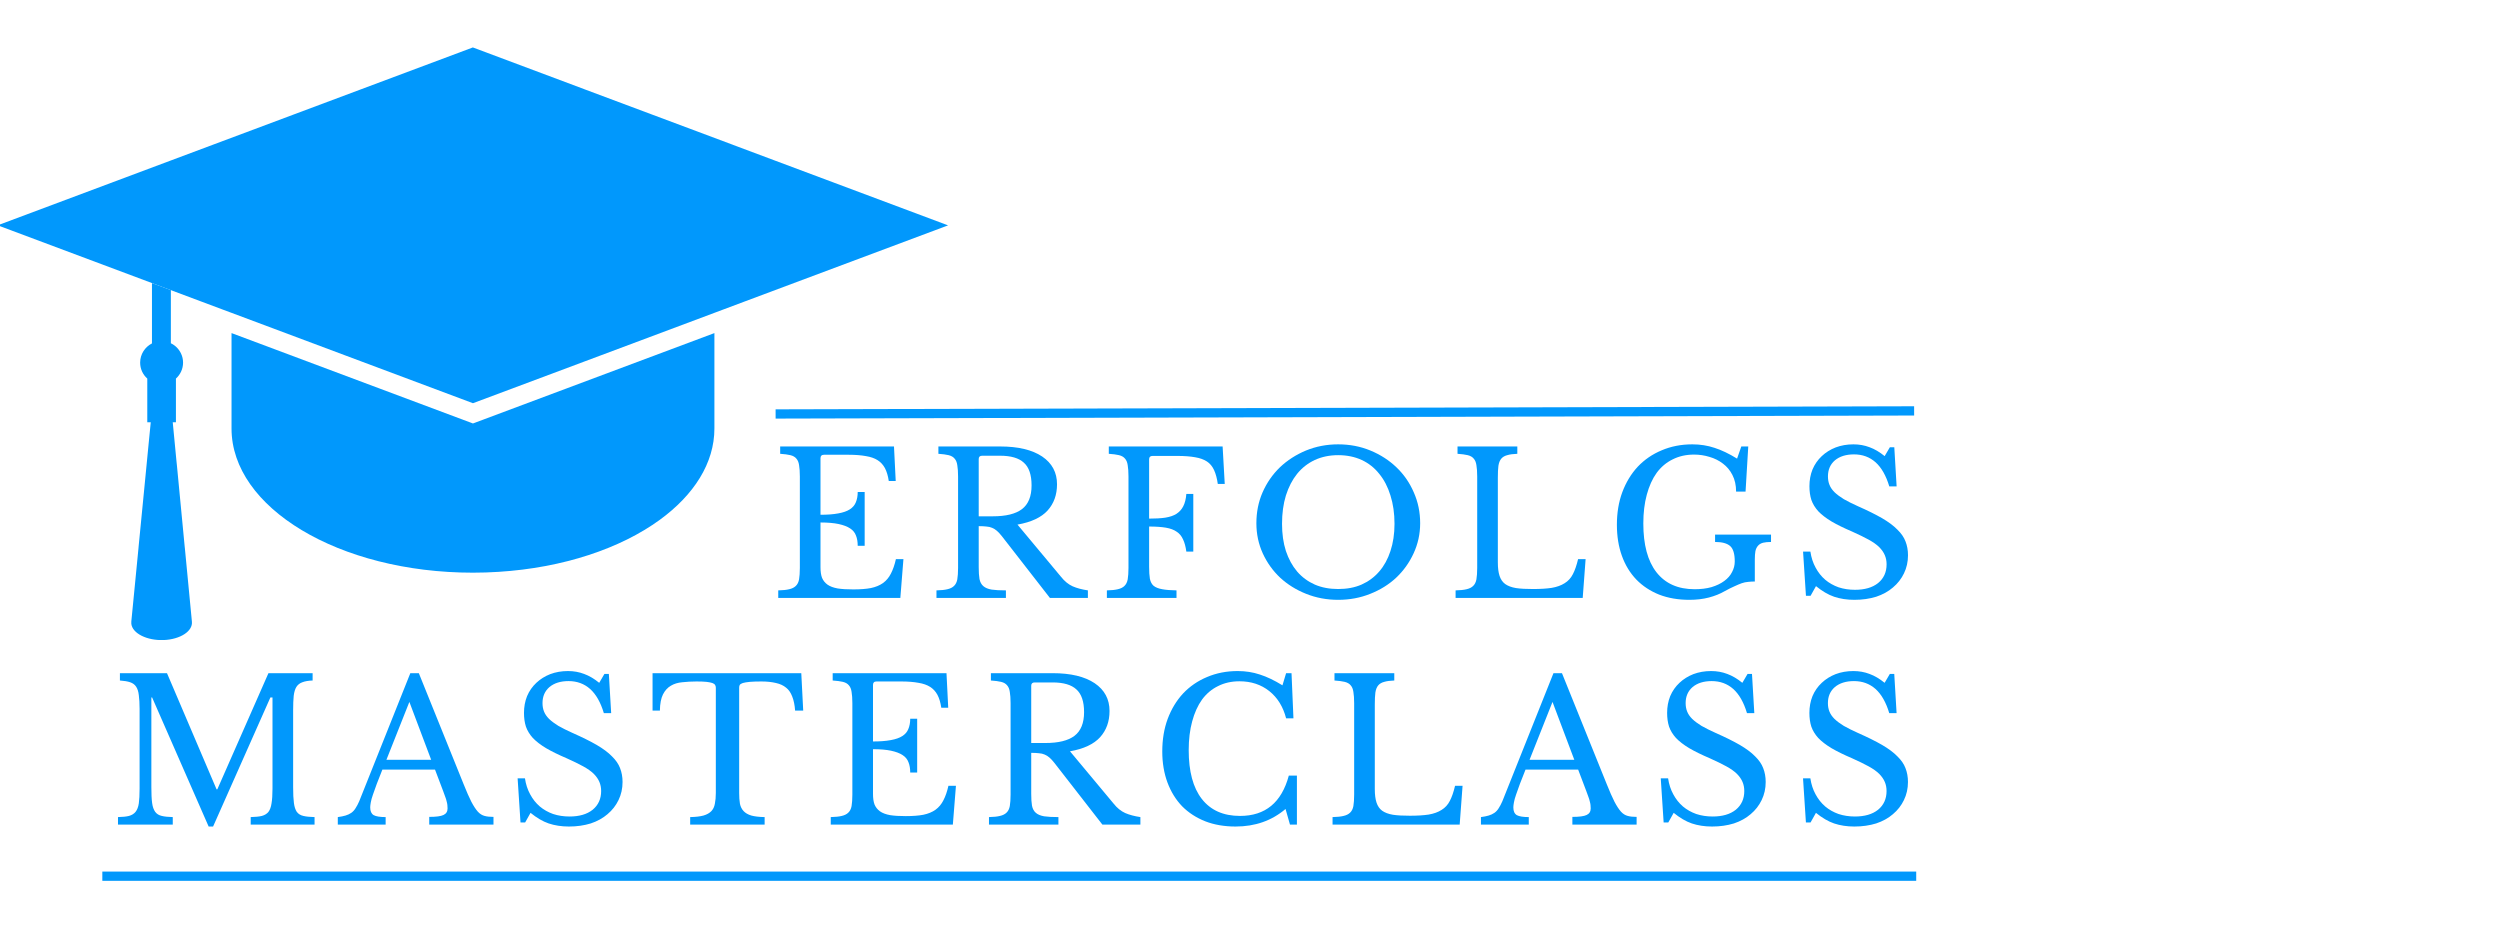 <svg xmlns="http://www.w3.org/2000/svg" xmlns:xlink="http://www.w3.org/1999/xlink" width="270" zoomAndPan="magnify" viewBox="0 0 202.5 75" height="100" preserveAspectRatio="xMidYMid meet" version="1.0"><defs><g/><clipPath id="84585118d6"><path d="M 0 3.84 L 76.805 3.84 L 76.805 32.785 L 0 32.785 Z M 0 3.84 " clip-rule="nonzero"/></clipPath><clipPath id="593e213499"><path d="M 10.523 22.816 L 15.688 22.816 L 15.688 51.84 L 10.523 51.84 Z M 10.523 22.816 " clip-rule="nonzero"/></clipPath></defs><g clip-path="url(#84585118d6)"><path fill="#0198fc" d="M 13.785 13.023 L 13.785 13.02 M 76.793 18.254 L 76.805 18.25 L 76.781 18.25 L 59.363 11.73 L 59.355 11.719 L 59.34 11.719 L 47.312 7.219 L 47.309 7.215 L 47.305 7.207 L 47.285 7.207 L 38.305 3.844 L 38.309 3.84 L 23.887 9.238 L 13.781 13.02 L -0.188 18.25 L 18 25.059 L 18.754 25.34 L 29.281 29.281 L 38.309 32.66 L 48.602 28.809 L 57.867 25.34 L 60.273 24.438 L 76.785 18.258 L 76.797 18.258 L 76.793 18.254 " fill-opacity="1" fill-rule="nonzero"/></g><path fill="#0198fc" d="M 18.754 26.98 L 18.754 34.691 C 18.754 34.699 18.754 34.703 18.754 34.711 C 18.754 37.918 20.922 40.824 24.43 42.934 C 27.973 45.066 32.883 46.387 38.309 46.387 C 39.008 46.387 39.695 46.363 40.379 46.32 C 45.633 45.992 50.27 44.418 53.445 42.105 C 56.207 40.09 57.867 37.516 57.867 34.711 C 57.867 34.703 57.863 34.699 57.863 34.691 L 57.867 34.691 L 57.867 26.98 L 38.309 34.301 L 18.754 26.98 " fill-opacity="1" fill-rule="nonzero"/><g clip-path="url(#593e213499)"><path fill="#0198fc" d="M 14.973 44.391 L 14.961 44.289 L 14.328 37.676 L 14.297 37.387 L 13.992 34.203 L 14.25 34.203 L 14.25 30.664 C 14.602 30.348 14.828 29.887 14.828 29.371 C 14.828 29.109 14.77 28.859 14.664 28.637 C 14.492 28.273 14.203 27.977 13.84 27.805 L 13.84 23.5 L 12.309 22.93 L 12.309 27.816 C 11.742 28.105 11.352 28.691 11.352 29.371 C 11.352 29.887 11.574 30.348 11.93 30.664 L 11.93 34.203 L 12.211 34.203 L 12.023 36.109 L 11.793 38.48 L 11.223 44.32 L 11.223 44.34 L 10.914 47.508 L 10.637 50.34 C 10.629 50.402 10.629 50.469 10.637 50.531 C 10.73 51.309 11.902 51.895 13.258 51.844 C 14.613 51.789 15.637 51.117 15.543 50.34 L 14.973 44.391 " fill-opacity="1" fill-rule="nonzero"/></g><g fill="#0198fc" fill-opacity="1"><g transform="translate(62.319, 48.43)"><g><path d="M 4.141 -6.734 C 4.711 -6.734 5.191 -6.77 5.578 -6.844 C 5.973 -6.914 6.285 -7.023 6.516 -7.172 C 6.742 -7.316 6.906 -7.504 7 -7.734 C 7.102 -7.973 7.156 -8.254 7.156 -8.578 L 7.719 -8.578 L 7.719 -4.219 L 7.156 -4.219 C 7.156 -4.539 7.109 -4.816 7.016 -5.047 C 6.93 -5.285 6.773 -5.477 6.547 -5.625 C 6.316 -5.781 6.004 -5.898 5.609 -5.984 C 5.223 -6.066 4.734 -6.109 4.141 -6.109 L 4.141 -2.5 C 4.141 -2.145 4.18 -1.852 4.266 -1.625 C 4.359 -1.406 4.504 -1.223 4.703 -1.078 C 4.91 -0.93 5.188 -0.828 5.531 -0.766 C 5.875 -0.711 6.297 -0.688 6.797 -0.688 C 7.359 -0.688 7.832 -0.723 8.219 -0.797 C 8.613 -0.879 8.941 -1.016 9.203 -1.203 C 9.473 -1.398 9.688 -1.656 9.844 -1.969 C 10.008 -2.281 10.145 -2.672 10.25 -3.141 L 10.859 -3.141 L 10.609 0 L 0.719 0 L 0.719 -0.609 C 1.094 -0.617 1.391 -0.648 1.609 -0.703 C 1.836 -0.754 2.016 -0.844 2.141 -0.969 C 2.273 -1.094 2.363 -1.27 2.406 -1.5 C 2.445 -1.738 2.469 -2.047 2.469 -2.422 L 2.469 -9.844 C 2.469 -10.219 2.445 -10.52 2.406 -10.75 C 2.375 -10.977 2.301 -11.156 2.188 -11.281 C 2.082 -11.414 1.922 -11.508 1.703 -11.562 C 1.492 -11.613 1.219 -11.648 0.875 -11.672 L 0.875 -12.266 L 10.094 -12.266 L 10.234 -9.469 L 9.672 -9.469 C 9.609 -9.895 9.504 -10.242 9.359 -10.516 C 9.211 -10.785 9.016 -11 8.766 -11.156 C 8.523 -11.312 8.211 -11.422 7.828 -11.484 C 7.441 -11.555 6.977 -11.594 6.438 -11.594 L 4.422 -11.594 C 4.234 -11.594 4.141 -11.5 4.141 -11.312 Z M 4.141 -6.734 "/></g></g></g><g fill="#0198fc" fill-opacity="1"><g transform="translate(75.135, 48.43)"><g><path d="M 10.484 -9.203 C 10.484 -8.348 10.227 -7.641 9.719 -7.078 C 9.207 -6.516 8.395 -6.133 7.281 -5.938 L 10.812 -1.703 C 11.094 -1.348 11.406 -1.094 11.75 -0.938 C 12.094 -0.789 12.504 -0.68 12.984 -0.609 L 12.984 0 L 9.906 0 L 6.016 -5 C 5.867 -5.188 5.734 -5.332 5.609 -5.438 C 5.492 -5.539 5.367 -5.617 5.234 -5.672 C 5.098 -5.734 4.941 -5.77 4.766 -5.781 C 4.598 -5.801 4.391 -5.812 4.141 -5.812 L 4.141 -2.5 C 4.141 -2.102 4.16 -1.781 4.203 -1.531 C 4.254 -1.281 4.359 -1.086 4.516 -0.953 C 4.672 -0.816 4.895 -0.723 5.188 -0.672 C 5.477 -0.629 5.863 -0.609 6.344 -0.609 L 6.344 0 L 0.719 0 L 0.719 -0.609 C 1.094 -0.617 1.391 -0.648 1.609 -0.703 C 1.836 -0.754 2.016 -0.844 2.141 -0.969 C 2.273 -1.094 2.363 -1.27 2.406 -1.5 C 2.445 -1.738 2.469 -2.047 2.469 -2.422 L 2.469 -9.844 C 2.469 -10.219 2.445 -10.52 2.406 -10.75 C 2.375 -10.977 2.301 -11.156 2.188 -11.281 C 2.082 -11.414 1.922 -11.508 1.703 -11.562 C 1.492 -11.613 1.219 -11.648 0.875 -11.672 L 0.875 -12.266 L 5.875 -12.266 C 7.344 -12.266 8.477 -11.992 9.281 -11.453 C 10.082 -10.91 10.484 -10.16 10.484 -9.203 Z M 4.141 -6.609 L 5.281 -6.609 C 6.344 -6.609 7.129 -6.801 7.641 -7.188 C 8.16 -7.582 8.422 -8.223 8.422 -9.109 C 8.422 -9.973 8.211 -10.586 7.797 -10.953 C 7.391 -11.328 6.75 -11.516 5.875 -11.516 L 4.422 -11.516 C 4.234 -11.516 4.141 -11.426 4.141 -11.25 Z M 4.141 -6.609 "/></g></g></g><g fill="#0198fc" fill-opacity="1"><g transform="translate(88.938, 48.43)"><g><path d="M 4.141 -2.531 C 4.141 -2.125 4.16 -1.797 4.203 -1.547 C 4.254 -1.297 4.359 -1.102 4.516 -0.969 C 4.68 -0.844 4.91 -0.754 5.203 -0.703 C 5.492 -0.648 5.879 -0.617 6.359 -0.609 L 6.359 0 L 0.719 0 L 0.719 -0.609 C 1.094 -0.617 1.391 -0.648 1.609 -0.703 C 1.836 -0.754 2.016 -0.844 2.141 -0.969 C 2.273 -1.094 2.363 -1.27 2.406 -1.5 C 2.445 -1.738 2.469 -2.047 2.469 -2.422 L 2.469 -9.844 C 2.469 -10.219 2.445 -10.52 2.406 -10.75 C 2.375 -10.977 2.301 -11.156 2.188 -11.281 C 2.082 -11.414 1.922 -11.508 1.703 -11.562 C 1.492 -11.613 1.219 -11.648 0.875 -11.672 L 0.875 -12.266 L 10.094 -12.266 L 10.266 -9.234 L 9.703 -9.234 C 9.641 -9.68 9.539 -10.051 9.406 -10.344 C 9.27 -10.645 9.078 -10.879 8.828 -11.047 C 8.578 -11.211 8.258 -11.328 7.875 -11.391 C 7.488 -11.461 7.008 -11.5 6.438 -11.5 L 4.422 -11.5 C 4.234 -11.5 4.141 -11.41 4.141 -11.234 L 4.141 -6.422 C 4.648 -6.422 5.086 -6.445 5.453 -6.5 C 5.828 -6.562 6.129 -6.664 6.359 -6.812 C 6.598 -6.969 6.781 -7.172 6.906 -7.422 C 7.039 -7.68 7.125 -8.016 7.156 -8.422 L 7.719 -8.422 L 7.719 -3.75 L 7.156 -3.75 C 7.102 -4.145 7.016 -4.473 6.891 -4.734 C 6.773 -5.004 6.602 -5.211 6.375 -5.359 C 6.156 -5.516 5.863 -5.625 5.5 -5.688 C 5.133 -5.75 4.68 -5.781 4.141 -5.781 Z M 4.141 -2.531 "/></g></g></g><g fill="#0198fc" fill-opacity="1"><g transform="translate(100.861, 48.43)"><g><path d="M 7.531 -12.438 C 8.469 -12.438 9.336 -12.27 10.141 -11.938 C 10.953 -11.602 11.656 -11.148 12.25 -10.578 C 12.852 -10.004 13.32 -9.328 13.656 -8.547 C 14 -7.773 14.172 -6.941 14.172 -6.047 C 14.172 -5.18 13.992 -4.367 13.641 -3.609 C 13.297 -2.859 12.828 -2.203 12.234 -1.641 C 11.641 -1.086 10.938 -0.648 10.125 -0.328 C 9.32 -0.004 8.457 0.156 7.531 0.156 C 6.613 0.156 5.75 -0.004 4.938 -0.328 C 4.133 -0.648 3.43 -1.086 2.828 -1.641 C 2.234 -2.203 1.766 -2.859 1.422 -3.609 C 1.078 -4.367 0.906 -5.18 0.906 -6.047 C 0.906 -6.941 1.07 -7.773 1.406 -8.547 C 1.75 -9.328 2.219 -10.004 2.812 -10.578 C 3.414 -11.148 4.117 -11.602 4.922 -11.938 C 5.734 -12.27 6.602 -12.438 7.531 -12.438 Z M 7.531 -0.719 C 8.238 -0.719 8.867 -0.836 9.422 -1.078 C 9.984 -1.328 10.461 -1.68 10.859 -2.141 C 11.254 -2.598 11.555 -3.148 11.766 -3.797 C 11.984 -4.453 12.094 -5.188 12.094 -6 C 12.094 -6.844 11.984 -7.609 11.766 -8.297 C 11.555 -8.984 11.254 -9.566 10.859 -10.047 C 10.473 -10.535 10 -10.91 9.438 -11.172 C 8.875 -11.43 8.238 -11.562 7.531 -11.562 C 6.832 -11.562 6.203 -11.43 5.641 -11.172 C 5.078 -10.91 4.598 -10.535 4.203 -10.047 C 3.816 -9.566 3.516 -8.984 3.297 -8.297 C 3.086 -7.609 2.984 -6.844 2.984 -6 C 2.984 -5.188 3.086 -4.453 3.297 -3.797 C 3.516 -3.148 3.816 -2.598 4.203 -2.141 C 4.598 -1.68 5.078 -1.328 5.641 -1.078 C 6.203 -0.836 6.832 -0.719 7.531 -0.719 Z M 7.531 -0.719 "/></g></g></g><g fill="#0198fc" fill-opacity="1"><g transform="translate(117.184, 48.43)"><g><path d="M 11.016 0 L 0.719 0 L 0.719 -0.609 C 1.094 -0.617 1.391 -0.648 1.609 -0.703 C 1.836 -0.754 2.016 -0.844 2.141 -0.969 C 2.273 -1.094 2.363 -1.27 2.406 -1.5 C 2.445 -1.738 2.469 -2.047 2.469 -2.422 L 2.469 -9.844 C 2.469 -10.219 2.445 -10.52 2.406 -10.75 C 2.375 -10.977 2.301 -11.156 2.188 -11.281 C 2.082 -11.414 1.922 -11.508 1.703 -11.562 C 1.492 -11.613 1.219 -11.648 0.875 -11.672 L 0.875 -12.266 L 5.719 -12.266 L 5.719 -11.672 C 5.383 -11.66 5.113 -11.625 4.906 -11.562 C 4.695 -11.508 4.535 -11.414 4.422 -11.281 C 4.305 -11.145 4.227 -10.953 4.188 -10.703 C 4.156 -10.461 4.141 -10.141 4.141 -9.734 L 4.141 -2.875 C 4.141 -2.426 4.188 -2.062 4.281 -1.781 C 4.375 -1.5 4.523 -1.281 4.734 -1.125 C 4.953 -0.969 5.242 -0.859 5.609 -0.797 C 5.973 -0.742 6.43 -0.719 6.984 -0.719 C 7.586 -0.719 8.094 -0.75 8.5 -0.812 C 8.914 -0.883 9.266 -1.008 9.547 -1.188 C 9.836 -1.363 10.062 -1.609 10.219 -1.922 C 10.383 -2.234 10.523 -2.641 10.641 -3.141 L 11.25 -3.141 Z M 11.016 0 "/></g></g></g><g fill="#0198fc" fill-opacity="1"><g transform="translate(130.015, 48.43)"><g><path d="M 6.828 0.156 C 5.922 0.156 5.102 0.016 4.375 -0.266 C 3.656 -0.555 3.039 -0.961 2.531 -1.484 C 2.02 -2.016 1.629 -2.656 1.359 -3.406 C 1.086 -4.164 0.953 -5.004 0.953 -5.922 C 0.953 -6.891 1.098 -7.77 1.391 -8.562 C 1.691 -9.363 2.109 -10.051 2.641 -10.625 C 3.18 -11.195 3.828 -11.641 4.578 -11.953 C 5.328 -12.273 6.156 -12.438 7.062 -12.438 C 7.695 -12.438 8.297 -12.344 8.859 -12.156 C 9.422 -11.977 10.031 -11.688 10.688 -11.281 L 11.031 -12.266 L 11.594 -12.266 L 11.375 -8.609 L 10.609 -8.609 C 10.609 -9.129 10.508 -9.578 10.312 -9.953 C 10.125 -10.328 9.867 -10.633 9.547 -10.875 C 9.223 -11.125 8.859 -11.305 8.453 -11.422 C 8.047 -11.547 7.629 -11.609 7.203 -11.609 C 6.555 -11.609 5.977 -11.477 5.469 -11.219 C 4.957 -10.969 4.523 -10.602 4.172 -10.125 C 3.828 -9.645 3.562 -9.055 3.375 -8.359 C 3.188 -7.672 3.094 -6.895 3.094 -6.031 C 3.094 -4.312 3.445 -2.992 4.156 -2.078 C 4.875 -1.16 5.906 -0.703 7.25 -0.703 C 7.758 -0.703 8.219 -0.758 8.625 -0.875 C 9.031 -1 9.375 -1.164 9.656 -1.375 C 9.938 -1.582 10.145 -1.82 10.281 -2.094 C 10.426 -2.363 10.5 -2.648 10.5 -2.953 C 10.5 -3.566 10.375 -3.984 10.125 -4.203 C 9.875 -4.422 9.469 -4.531 8.906 -4.531 L 8.906 -5.125 L 13.438 -5.125 L 13.438 -4.531 C 13.176 -4.531 12.961 -4.508 12.797 -4.469 C 12.629 -4.426 12.492 -4.348 12.391 -4.234 C 12.285 -4.117 12.211 -3.969 12.172 -3.781 C 12.141 -3.602 12.125 -3.379 12.125 -3.109 L 12.125 -1.328 C 11.926 -1.328 11.742 -1.316 11.578 -1.297 C 11.41 -1.285 11.238 -1.25 11.062 -1.188 C 10.883 -1.125 10.688 -1.039 10.469 -0.938 C 10.25 -0.844 9.988 -0.711 9.688 -0.547 C 9.312 -0.328 8.883 -0.156 8.406 -0.031 C 7.926 0.094 7.398 0.156 6.828 0.156 Z M 6.828 0.156 "/></g></g></g><g fill="#0198fc" fill-opacity="1"><g transform="translate(145.126, 48.43)"><g><path d="M 0.922 -3.75 L 1.516 -3.75 C 1.586 -3.27 1.727 -2.836 1.938 -2.453 C 2.145 -2.066 2.406 -1.738 2.719 -1.469 C 3.031 -1.207 3.391 -1.004 3.797 -0.859 C 4.211 -0.723 4.656 -0.656 5.125 -0.656 C 5.914 -0.656 6.539 -0.836 7 -1.203 C 7.457 -1.578 7.688 -2.082 7.688 -2.719 C 7.688 -2.988 7.641 -3.234 7.547 -3.453 C 7.453 -3.68 7.301 -3.898 7.094 -4.109 C 6.883 -4.316 6.598 -4.52 6.234 -4.719 C 5.879 -4.914 5.43 -5.133 4.891 -5.375 C 4.234 -5.656 3.68 -5.926 3.234 -6.188 C 2.785 -6.457 2.426 -6.734 2.156 -7.016 C 1.895 -7.305 1.707 -7.613 1.594 -7.938 C 1.488 -8.27 1.438 -8.641 1.438 -9.047 C 1.438 -9.535 1.52 -9.988 1.688 -10.406 C 1.863 -10.82 2.113 -11.18 2.438 -11.484 C 2.758 -11.785 3.133 -12.02 3.562 -12.188 C 4 -12.352 4.477 -12.438 5 -12.438 C 5.469 -12.438 5.906 -12.359 6.312 -12.203 C 6.719 -12.055 7.125 -11.816 7.531 -11.484 L 7.953 -12.203 L 8.312 -12.203 L 8.5 -9.031 L 7.906 -9.031 C 7.645 -9.906 7.273 -10.555 6.797 -10.984 C 6.316 -11.41 5.734 -11.625 5.047 -11.625 C 4.398 -11.625 3.883 -11.461 3.5 -11.141 C 3.125 -10.816 2.938 -10.383 2.938 -9.844 C 2.938 -9.594 2.977 -9.363 3.062 -9.156 C 3.145 -8.945 3.281 -8.75 3.469 -8.562 C 3.664 -8.375 3.914 -8.188 4.219 -8 C 4.531 -7.82 4.914 -7.629 5.375 -7.422 C 6.156 -7.078 6.805 -6.754 7.328 -6.453 C 7.848 -6.148 8.258 -5.844 8.562 -5.531 C 8.875 -5.227 9.094 -4.91 9.219 -4.578 C 9.352 -4.242 9.422 -3.867 9.422 -3.453 C 9.422 -2.922 9.312 -2.43 9.094 -1.984 C 8.883 -1.547 8.586 -1.164 8.203 -0.844 C 7.828 -0.52 7.375 -0.27 6.844 -0.094 C 6.312 0.07 5.723 0.156 5.078 0.156 C 4.473 0.156 3.926 0.07 3.438 -0.094 C 2.957 -0.258 2.469 -0.547 1.969 -0.953 L 1.531 -0.172 L 1.156 -0.172 Z M 0.922 -3.75 "/></g></g></g><g fill="#0198fc" fill-opacity="1"><g transform="translate(8.838, 66.793)"><g><path d="M 8.766 -2.859 L 12.906 -12.266 L 16.484 -12.266 L 16.484 -11.672 C 16.141 -11.66 15.863 -11.613 15.656 -11.531 C 15.445 -11.457 15.285 -11.332 15.172 -11.156 C 15.066 -10.988 14.992 -10.75 14.953 -10.438 C 14.922 -10.133 14.906 -9.742 14.906 -9.266 L 14.906 -3.016 C 14.906 -2.484 14.926 -2.062 14.969 -1.75 C 15.008 -1.445 15.086 -1.207 15.203 -1.031 C 15.328 -0.863 15.504 -0.754 15.734 -0.703 C 15.961 -0.648 16.266 -0.617 16.641 -0.609 L 16.641 0 L 11.469 0 L 11.469 -0.609 C 11.844 -0.617 12.145 -0.648 12.375 -0.703 C 12.602 -0.766 12.781 -0.875 12.906 -1.031 C 13.031 -1.195 13.113 -1.426 13.156 -1.719 C 13.207 -2.008 13.234 -2.406 13.234 -2.906 L 13.234 -10.297 L 13.062 -10.297 L 8.422 0.156 L 8.062 0.156 L 3.484 -10.297 L 3.422 -10.297 L 3.422 -3.016 C 3.422 -2.484 3.441 -2.062 3.484 -1.75 C 3.523 -1.445 3.609 -1.207 3.734 -1.031 C 3.859 -0.863 4.035 -0.754 4.266 -0.703 C 4.492 -0.648 4.789 -0.617 5.156 -0.609 L 5.156 0 L 0.719 0 L 0.719 -0.609 C 1.094 -0.617 1.391 -0.648 1.609 -0.703 C 1.836 -0.766 2.016 -0.875 2.141 -1.031 C 2.273 -1.195 2.363 -1.426 2.406 -1.719 C 2.445 -2.008 2.469 -2.406 2.469 -2.906 L 2.469 -9.375 C 2.469 -9.82 2.445 -10.191 2.406 -10.484 C 2.375 -10.773 2.301 -11.004 2.188 -11.172 C 2.082 -11.336 1.922 -11.457 1.703 -11.531 C 1.492 -11.602 1.219 -11.648 0.875 -11.672 L 0.875 -12.266 L 4.688 -12.266 L 8.703 -2.859 Z M 8.766 -2.859 "/></g></g></g><g fill="#0198fc" fill-opacity="1"><g transform="translate(27.456, 66.793)"><g><path d="M 7.781 -4.453 L 3.516 -4.453 C 3.336 -4.016 3.188 -3.629 3.062 -3.297 C 2.938 -2.961 2.832 -2.672 2.75 -2.422 C 2.664 -2.18 2.609 -1.973 2.578 -1.797 C 2.547 -1.629 2.531 -1.492 2.531 -1.391 C 2.531 -1.086 2.625 -0.879 2.812 -0.766 C 3.008 -0.66 3.332 -0.609 3.781 -0.609 L 3.781 0 L -0.094 0 L -0.094 -0.609 C 0.145 -0.641 0.352 -0.68 0.531 -0.734 C 0.707 -0.785 0.863 -0.859 1 -0.953 C 1.133 -1.047 1.25 -1.172 1.344 -1.328 C 1.445 -1.484 1.547 -1.672 1.641 -1.891 L 5.781 -12.266 L 6.469 -12.266 L 10.094 -3.281 C 10.332 -2.688 10.539 -2.211 10.719 -1.859 C 10.906 -1.504 11.082 -1.234 11.25 -1.047 C 11.414 -0.867 11.598 -0.754 11.797 -0.703 C 11.992 -0.648 12.234 -0.625 12.516 -0.625 L 12.516 0 L 7.312 0 L 7.312 -0.625 C 7.875 -0.625 8.258 -0.676 8.469 -0.781 C 8.688 -0.883 8.797 -1.062 8.797 -1.312 C 8.797 -1.414 8.789 -1.508 8.781 -1.594 C 8.77 -1.688 8.75 -1.785 8.719 -1.891 C 8.695 -2.004 8.66 -2.125 8.609 -2.25 C 8.566 -2.383 8.508 -2.539 8.438 -2.719 Z M 3.844 -5.25 L 7.469 -5.25 L 5.703 -9.938 Z M 3.844 -5.25 "/></g></g></g><g fill="#0198fc" fill-opacity="1"><g transform="translate(41.005, 66.793)"><g><path d="M 0.922 -3.75 L 1.516 -3.75 C 1.586 -3.27 1.727 -2.836 1.938 -2.453 C 2.145 -2.066 2.406 -1.738 2.719 -1.469 C 3.031 -1.207 3.391 -1.004 3.797 -0.859 C 4.211 -0.723 4.656 -0.656 5.125 -0.656 C 5.914 -0.656 6.539 -0.836 7 -1.203 C 7.457 -1.578 7.688 -2.082 7.688 -2.719 C 7.688 -2.988 7.641 -3.234 7.547 -3.453 C 7.453 -3.68 7.301 -3.898 7.094 -4.109 C 6.883 -4.316 6.598 -4.52 6.234 -4.719 C 5.879 -4.914 5.43 -5.133 4.891 -5.375 C 4.234 -5.656 3.68 -5.926 3.234 -6.188 C 2.785 -6.457 2.426 -6.734 2.156 -7.016 C 1.895 -7.305 1.707 -7.613 1.594 -7.938 C 1.488 -8.27 1.438 -8.641 1.438 -9.047 C 1.438 -9.535 1.52 -9.988 1.688 -10.406 C 1.863 -10.82 2.113 -11.18 2.438 -11.484 C 2.758 -11.785 3.133 -12.02 3.562 -12.188 C 4 -12.352 4.477 -12.438 5 -12.438 C 5.469 -12.438 5.906 -12.359 6.312 -12.203 C 6.719 -12.055 7.125 -11.816 7.531 -11.484 L 7.953 -12.203 L 8.312 -12.203 L 8.5 -9.031 L 7.906 -9.031 C 7.645 -9.906 7.273 -10.555 6.797 -10.984 C 6.316 -11.41 5.734 -11.625 5.047 -11.625 C 4.398 -11.625 3.883 -11.461 3.5 -11.141 C 3.125 -10.816 2.938 -10.383 2.938 -9.844 C 2.938 -9.594 2.977 -9.363 3.062 -9.156 C 3.145 -8.945 3.281 -8.75 3.469 -8.562 C 3.664 -8.375 3.914 -8.188 4.219 -8 C 4.531 -7.82 4.914 -7.629 5.375 -7.422 C 6.156 -7.078 6.805 -6.754 7.328 -6.453 C 7.848 -6.148 8.258 -5.844 8.562 -5.531 C 8.875 -5.227 9.094 -4.91 9.219 -4.578 C 9.352 -4.242 9.422 -3.867 9.422 -3.453 C 9.422 -2.922 9.312 -2.43 9.094 -1.984 C 8.883 -1.547 8.586 -1.164 8.203 -0.844 C 7.828 -0.52 7.375 -0.27 6.844 -0.094 C 6.312 0.07 5.723 0.156 5.078 0.156 C 4.473 0.156 3.926 0.07 3.438 -0.094 C 2.957 -0.258 2.469 -0.547 1.969 -0.953 L 1.531 -0.172 L 1.156 -0.172 Z M 0.922 -3.75 "/></g></g></g><g fill="#0198fc" fill-opacity="1"><g transform="translate(52.529, 66.793)"><g><path d="M 12.531 -9.234 L 11.875 -9.234 C 11.844 -9.68 11.766 -10.062 11.641 -10.375 C 11.523 -10.688 11.359 -10.926 11.141 -11.094 C 10.93 -11.27 10.66 -11.395 10.328 -11.469 C 9.992 -11.551 9.598 -11.594 9.141 -11.594 C 8.754 -11.594 8.441 -11.582 8.203 -11.562 C 7.961 -11.539 7.773 -11.508 7.641 -11.469 C 7.516 -11.426 7.43 -11.375 7.391 -11.312 C 7.359 -11.258 7.344 -11.188 7.344 -11.094 L 7.344 -2.562 C 7.344 -2.227 7.363 -1.938 7.406 -1.688 C 7.457 -1.445 7.555 -1.25 7.703 -1.094 C 7.848 -0.938 8.055 -0.816 8.328 -0.734 C 8.598 -0.66 8.957 -0.617 9.406 -0.609 L 9.406 0 L 3.375 0 L 3.375 -0.609 C 3.82 -0.617 4.18 -0.66 4.453 -0.734 C 4.734 -0.816 4.945 -0.938 5.094 -1.094 C 5.238 -1.25 5.332 -1.445 5.375 -1.688 C 5.426 -1.938 5.453 -2.227 5.453 -2.562 L 5.453 -11.094 C 5.453 -11.188 5.43 -11.258 5.391 -11.312 C 5.359 -11.375 5.285 -11.426 5.172 -11.469 C 5.055 -11.508 4.898 -11.539 4.703 -11.562 C 4.504 -11.582 4.234 -11.594 3.891 -11.594 C 3.473 -11.594 3.086 -11.57 2.734 -11.531 C 2.379 -11.5 2.07 -11.406 1.812 -11.25 C 1.551 -11.102 1.336 -10.867 1.172 -10.547 C 1.016 -10.234 0.93 -9.797 0.922 -9.234 L 0.328 -9.234 L 0.328 -12.266 L 12.375 -12.266 Z M 12.531 -9.234 "/></g></g></g><g fill="#0198fc" fill-opacity="1"><g transform="translate(66.572, 66.793)"><g><path d="M 4.141 -6.734 C 4.711 -6.734 5.191 -6.77 5.578 -6.844 C 5.973 -6.914 6.285 -7.023 6.516 -7.172 C 6.742 -7.316 6.906 -7.504 7 -7.734 C 7.102 -7.973 7.156 -8.254 7.156 -8.578 L 7.719 -8.578 L 7.719 -4.219 L 7.156 -4.219 C 7.156 -4.539 7.109 -4.816 7.016 -5.047 C 6.93 -5.285 6.773 -5.477 6.547 -5.625 C 6.316 -5.781 6.004 -5.898 5.609 -5.984 C 5.223 -6.066 4.734 -6.109 4.141 -6.109 L 4.141 -2.5 C 4.141 -2.145 4.18 -1.852 4.266 -1.625 C 4.359 -1.406 4.504 -1.223 4.703 -1.078 C 4.91 -0.93 5.188 -0.828 5.531 -0.766 C 5.875 -0.711 6.297 -0.688 6.797 -0.688 C 7.359 -0.688 7.832 -0.723 8.219 -0.797 C 8.613 -0.879 8.941 -1.016 9.203 -1.203 C 9.473 -1.398 9.688 -1.656 9.844 -1.969 C 10.008 -2.281 10.145 -2.672 10.25 -3.141 L 10.859 -3.141 L 10.609 0 L 0.719 0 L 0.719 -0.609 C 1.094 -0.617 1.391 -0.648 1.609 -0.703 C 1.836 -0.754 2.016 -0.844 2.141 -0.969 C 2.273 -1.094 2.363 -1.27 2.406 -1.5 C 2.445 -1.738 2.469 -2.047 2.469 -2.422 L 2.469 -9.844 C 2.469 -10.219 2.445 -10.52 2.406 -10.75 C 2.375 -10.977 2.301 -11.156 2.188 -11.281 C 2.082 -11.414 1.922 -11.508 1.703 -11.562 C 1.492 -11.613 1.219 -11.648 0.875 -11.672 L 0.875 -12.266 L 10.094 -12.266 L 10.234 -9.469 L 9.672 -9.469 C 9.609 -9.895 9.504 -10.242 9.359 -10.516 C 9.211 -10.785 9.016 -11 8.766 -11.156 C 8.523 -11.312 8.211 -11.422 7.828 -11.484 C 7.441 -11.555 6.977 -11.594 6.438 -11.594 L 4.422 -11.594 C 4.234 -11.594 4.141 -11.5 4.141 -11.312 Z M 4.141 -6.734 "/></g></g></g><g fill="#0198fc" fill-opacity="1"><g transform="translate(79.388, 66.793)"><g><path d="M 10.484 -9.203 C 10.484 -8.348 10.227 -7.641 9.719 -7.078 C 9.207 -6.516 8.395 -6.133 7.281 -5.938 L 10.812 -1.703 C 11.094 -1.348 11.406 -1.094 11.75 -0.938 C 12.094 -0.789 12.504 -0.68 12.984 -0.609 L 12.984 0 L 9.906 0 L 6.016 -5 C 5.867 -5.188 5.734 -5.332 5.609 -5.438 C 5.492 -5.539 5.367 -5.617 5.234 -5.672 C 5.098 -5.734 4.941 -5.77 4.766 -5.781 C 4.598 -5.801 4.391 -5.812 4.141 -5.812 L 4.141 -2.5 C 4.141 -2.102 4.16 -1.781 4.203 -1.531 C 4.254 -1.281 4.359 -1.086 4.516 -0.953 C 4.672 -0.816 4.895 -0.723 5.188 -0.672 C 5.477 -0.629 5.863 -0.609 6.344 -0.609 L 6.344 0 L 0.719 0 L 0.719 -0.609 C 1.094 -0.617 1.391 -0.648 1.609 -0.703 C 1.836 -0.754 2.016 -0.844 2.141 -0.969 C 2.273 -1.094 2.363 -1.27 2.406 -1.5 C 2.445 -1.738 2.469 -2.047 2.469 -2.422 L 2.469 -9.844 C 2.469 -10.219 2.445 -10.52 2.406 -10.75 C 2.375 -10.977 2.301 -11.156 2.188 -11.281 C 2.082 -11.414 1.922 -11.508 1.703 -11.562 C 1.492 -11.613 1.219 -11.648 0.875 -11.672 L 0.875 -12.266 L 5.875 -12.266 C 7.344 -12.266 8.477 -11.992 9.281 -11.453 C 10.082 -10.91 10.484 -10.16 10.484 -9.203 Z M 4.141 -6.609 L 5.281 -6.609 C 6.344 -6.609 7.129 -6.801 7.641 -7.188 C 8.16 -7.582 8.422 -8.223 8.422 -9.109 C 8.422 -9.973 8.211 -10.586 7.797 -10.953 C 7.391 -11.328 6.75 -11.516 5.875 -11.516 L 4.422 -11.516 C 4.234 -11.516 4.141 -11.426 4.141 -11.25 Z M 4.141 -6.609 "/></g></g></g><g fill="#0198fc" fill-opacity="1"><g transform="translate(93.191, 66.793)"><g><path d="M 10.984 -12.266 L 11.422 -12.266 L 11.578 -8.609 L 10.984 -8.609 C 10.742 -9.547 10.289 -10.281 9.625 -10.812 C 8.957 -11.344 8.148 -11.609 7.203 -11.609 C 6.555 -11.609 5.977 -11.477 5.469 -11.219 C 4.957 -10.969 4.523 -10.602 4.172 -10.125 C 3.828 -9.645 3.562 -9.055 3.375 -8.359 C 3.188 -7.672 3.094 -6.895 3.094 -6.031 C 3.094 -4.312 3.445 -2.992 4.156 -2.078 C 4.875 -1.16 5.906 -0.703 7.25 -0.703 C 9.301 -0.703 10.617 -1.789 11.203 -3.969 L 11.859 -3.969 L 11.859 0 L 11.297 0 L 10.938 -1.266 C 9.82 -0.316 8.473 0.156 6.891 0.156 C 5.984 0.156 5.164 0.016 4.438 -0.266 C 3.707 -0.555 3.082 -0.961 2.562 -1.484 C 2.051 -2.016 1.656 -2.656 1.375 -3.406 C 1.094 -4.164 0.953 -5.004 0.953 -5.922 C 0.953 -6.891 1.098 -7.77 1.391 -8.562 C 1.691 -9.363 2.109 -10.051 2.641 -10.625 C 3.18 -11.195 3.828 -11.641 4.578 -11.953 C 5.328 -12.273 6.156 -12.438 7.062 -12.438 C 7.695 -12.438 8.297 -12.344 8.859 -12.156 C 9.422 -11.977 10.031 -11.688 10.688 -11.281 Z M 10.984 -12.266 "/></g></g></g><g fill="#0198fc" fill-opacity="1"><g transform="translate(107.218, 66.793)"><g><path d="M 11.016 0 L 0.719 0 L 0.719 -0.609 C 1.094 -0.617 1.391 -0.648 1.609 -0.703 C 1.836 -0.754 2.016 -0.844 2.141 -0.969 C 2.273 -1.094 2.363 -1.27 2.406 -1.5 C 2.445 -1.738 2.469 -2.047 2.469 -2.422 L 2.469 -9.844 C 2.469 -10.219 2.445 -10.52 2.406 -10.75 C 2.375 -10.977 2.301 -11.156 2.188 -11.281 C 2.082 -11.414 1.922 -11.508 1.703 -11.562 C 1.492 -11.613 1.219 -11.648 0.875 -11.672 L 0.875 -12.266 L 5.719 -12.266 L 5.719 -11.672 C 5.383 -11.66 5.113 -11.625 4.906 -11.562 C 4.695 -11.508 4.535 -11.414 4.422 -11.281 C 4.305 -11.145 4.227 -10.953 4.188 -10.703 C 4.156 -10.461 4.141 -10.141 4.141 -9.734 L 4.141 -2.875 C 4.141 -2.426 4.188 -2.062 4.281 -1.781 C 4.375 -1.5 4.523 -1.281 4.734 -1.125 C 4.953 -0.969 5.242 -0.859 5.609 -0.797 C 5.973 -0.742 6.43 -0.719 6.984 -0.719 C 7.586 -0.719 8.094 -0.75 8.5 -0.812 C 8.914 -0.883 9.266 -1.008 9.547 -1.188 C 9.836 -1.363 10.062 -1.609 10.219 -1.922 C 10.383 -2.234 10.523 -2.641 10.641 -3.141 L 11.25 -3.141 Z M 11.016 0 "/></g></g></g><g fill="#0198fc" fill-opacity="1"><g transform="translate(120.05, 66.793)"><g><path d="M 7.781 -4.453 L 3.516 -4.453 C 3.336 -4.016 3.188 -3.629 3.062 -3.297 C 2.938 -2.961 2.832 -2.672 2.75 -2.422 C 2.664 -2.18 2.609 -1.973 2.578 -1.797 C 2.547 -1.629 2.531 -1.492 2.531 -1.391 C 2.531 -1.086 2.625 -0.879 2.812 -0.766 C 3.008 -0.66 3.332 -0.609 3.781 -0.609 L 3.781 0 L -0.094 0 L -0.094 -0.609 C 0.145 -0.641 0.352 -0.68 0.531 -0.734 C 0.707 -0.785 0.863 -0.859 1 -0.953 C 1.133 -1.047 1.25 -1.172 1.344 -1.328 C 1.445 -1.484 1.547 -1.672 1.641 -1.891 L 5.781 -12.266 L 6.469 -12.266 L 10.094 -3.281 C 10.332 -2.688 10.539 -2.211 10.719 -1.859 C 10.906 -1.504 11.082 -1.234 11.25 -1.047 C 11.414 -0.867 11.598 -0.754 11.797 -0.703 C 11.992 -0.648 12.234 -0.625 12.516 -0.625 L 12.516 0 L 7.312 0 L 7.312 -0.625 C 7.875 -0.625 8.258 -0.676 8.469 -0.781 C 8.688 -0.883 8.797 -1.062 8.797 -1.312 C 8.797 -1.414 8.789 -1.508 8.781 -1.594 C 8.77 -1.688 8.75 -1.785 8.719 -1.891 C 8.695 -2.004 8.66 -2.125 8.609 -2.25 C 8.566 -2.383 8.508 -2.539 8.438 -2.719 Z M 3.844 -5.25 L 7.469 -5.25 L 5.703 -9.938 Z M 3.844 -5.25 "/></g></g></g><g fill="#0198fc" fill-opacity="1"><g transform="translate(133.599, 66.793)"><g><path d="M 0.922 -3.75 L 1.516 -3.75 C 1.586 -3.27 1.727 -2.836 1.938 -2.453 C 2.145 -2.066 2.406 -1.738 2.719 -1.469 C 3.031 -1.207 3.391 -1.004 3.797 -0.859 C 4.211 -0.723 4.656 -0.656 5.125 -0.656 C 5.914 -0.656 6.539 -0.836 7 -1.203 C 7.457 -1.578 7.688 -2.082 7.688 -2.719 C 7.688 -2.988 7.641 -3.234 7.547 -3.453 C 7.453 -3.68 7.301 -3.898 7.094 -4.109 C 6.883 -4.316 6.598 -4.52 6.234 -4.719 C 5.879 -4.914 5.43 -5.133 4.891 -5.375 C 4.234 -5.656 3.68 -5.926 3.234 -6.188 C 2.785 -6.457 2.426 -6.734 2.156 -7.016 C 1.895 -7.305 1.707 -7.613 1.594 -7.938 C 1.488 -8.27 1.438 -8.641 1.438 -9.047 C 1.438 -9.535 1.52 -9.988 1.688 -10.406 C 1.863 -10.82 2.113 -11.18 2.438 -11.484 C 2.758 -11.785 3.133 -12.02 3.562 -12.188 C 4 -12.352 4.477 -12.438 5 -12.438 C 5.469 -12.438 5.906 -12.359 6.312 -12.203 C 6.719 -12.055 7.125 -11.816 7.531 -11.484 L 7.953 -12.203 L 8.312 -12.203 L 8.5 -9.031 L 7.906 -9.031 C 7.645 -9.906 7.273 -10.555 6.797 -10.984 C 6.316 -11.41 5.734 -11.625 5.047 -11.625 C 4.398 -11.625 3.883 -11.461 3.5 -11.141 C 3.125 -10.816 2.938 -10.383 2.938 -9.844 C 2.938 -9.594 2.977 -9.363 3.062 -9.156 C 3.145 -8.945 3.281 -8.75 3.469 -8.562 C 3.664 -8.375 3.914 -8.188 4.219 -8 C 4.531 -7.82 4.914 -7.629 5.375 -7.422 C 6.156 -7.078 6.805 -6.754 7.328 -6.453 C 7.848 -6.148 8.258 -5.844 8.562 -5.531 C 8.875 -5.227 9.094 -4.91 9.219 -4.578 C 9.352 -4.242 9.422 -3.867 9.422 -3.453 C 9.422 -2.922 9.312 -2.43 9.094 -1.984 C 8.883 -1.547 8.586 -1.164 8.203 -0.844 C 7.828 -0.52 7.375 -0.27 6.844 -0.094 C 6.312 0.07 5.723 0.156 5.078 0.156 C 4.473 0.156 3.926 0.07 3.438 -0.094 C 2.957 -0.258 2.469 -0.547 1.969 -0.953 L 1.531 -0.172 L 1.156 -0.172 Z M 0.922 -3.75 "/></g></g></g><g fill="#0198fc" fill-opacity="1"><g transform="translate(145.123, 66.793)"><g><path d="M 0.922 -3.75 L 1.516 -3.75 C 1.586 -3.27 1.727 -2.836 1.938 -2.453 C 2.145 -2.066 2.406 -1.738 2.719 -1.469 C 3.031 -1.207 3.391 -1.004 3.797 -0.859 C 4.211 -0.723 4.656 -0.656 5.125 -0.656 C 5.914 -0.656 6.539 -0.836 7 -1.203 C 7.457 -1.578 7.688 -2.082 7.688 -2.719 C 7.688 -2.988 7.641 -3.234 7.547 -3.453 C 7.453 -3.68 7.301 -3.898 7.094 -4.109 C 6.883 -4.316 6.598 -4.52 6.234 -4.719 C 5.879 -4.914 5.43 -5.133 4.891 -5.375 C 4.234 -5.656 3.68 -5.926 3.234 -6.188 C 2.785 -6.457 2.426 -6.734 2.156 -7.016 C 1.895 -7.305 1.707 -7.613 1.594 -7.938 C 1.488 -8.27 1.438 -8.641 1.438 -9.047 C 1.438 -9.535 1.52 -9.988 1.688 -10.406 C 1.863 -10.82 2.113 -11.18 2.438 -11.484 C 2.758 -11.785 3.133 -12.02 3.562 -12.188 C 4 -12.352 4.477 -12.438 5 -12.438 C 5.469 -12.438 5.906 -12.359 6.312 -12.203 C 6.719 -12.055 7.125 -11.816 7.531 -11.484 L 7.953 -12.203 L 8.312 -12.203 L 8.5 -9.031 L 7.906 -9.031 C 7.645 -9.906 7.273 -10.555 6.797 -10.984 C 6.316 -11.41 5.734 -11.625 5.047 -11.625 C 4.398 -11.625 3.883 -11.461 3.5 -11.141 C 3.125 -10.816 2.938 -10.383 2.938 -9.844 C 2.938 -9.594 2.977 -9.363 3.062 -9.156 C 3.145 -8.945 3.281 -8.75 3.469 -8.562 C 3.664 -8.375 3.914 -8.188 4.219 -8 C 4.531 -7.82 4.914 -7.629 5.375 -7.422 C 6.156 -7.078 6.805 -6.754 7.328 -6.453 C 7.848 -6.148 8.258 -5.844 8.562 -5.531 C 8.875 -5.227 9.094 -4.91 9.219 -4.578 C 9.352 -4.242 9.422 -3.867 9.422 -3.453 C 9.422 -2.922 9.312 -2.43 9.094 -1.984 C 8.883 -1.547 8.586 -1.164 8.203 -0.844 C 7.828 -0.52 7.375 -0.27 6.844 -0.094 C 6.312 0.07 5.723 0.156 5.078 0.156 C 4.473 0.156 3.926 0.07 3.438 -0.094 C 2.957 -0.258 2.469 -0.547 1.969 -0.953 L 1.531 -0.172 L 1.156 -0.172 Z M 0.922 -3.75 "/></g></g></g><path stroke-linecap="butt" transform="matrix(0.749, 0, 0, 0.75, 8.288, 70.596)" fill="none" stroke-linejoin="miter" d="M 0.001 0.502 L 196.162 0.502 " stroke="#0198fc" stroke-width="1" stroke-opacity="1" stroke-miterlimit="4"/><path stroke-linecap="butt" transform="matrix(0.747, -0.002, 0.002, 0.75, 62.824, 33.156)" fill="none" stroke-linejoin="miter" d="M -0.001 0.5 L 123.453 0.498 " stroke="#0198fc" stroke-width="1" stroke-opacity="1" stroke-miterlimit="4"/></svg>